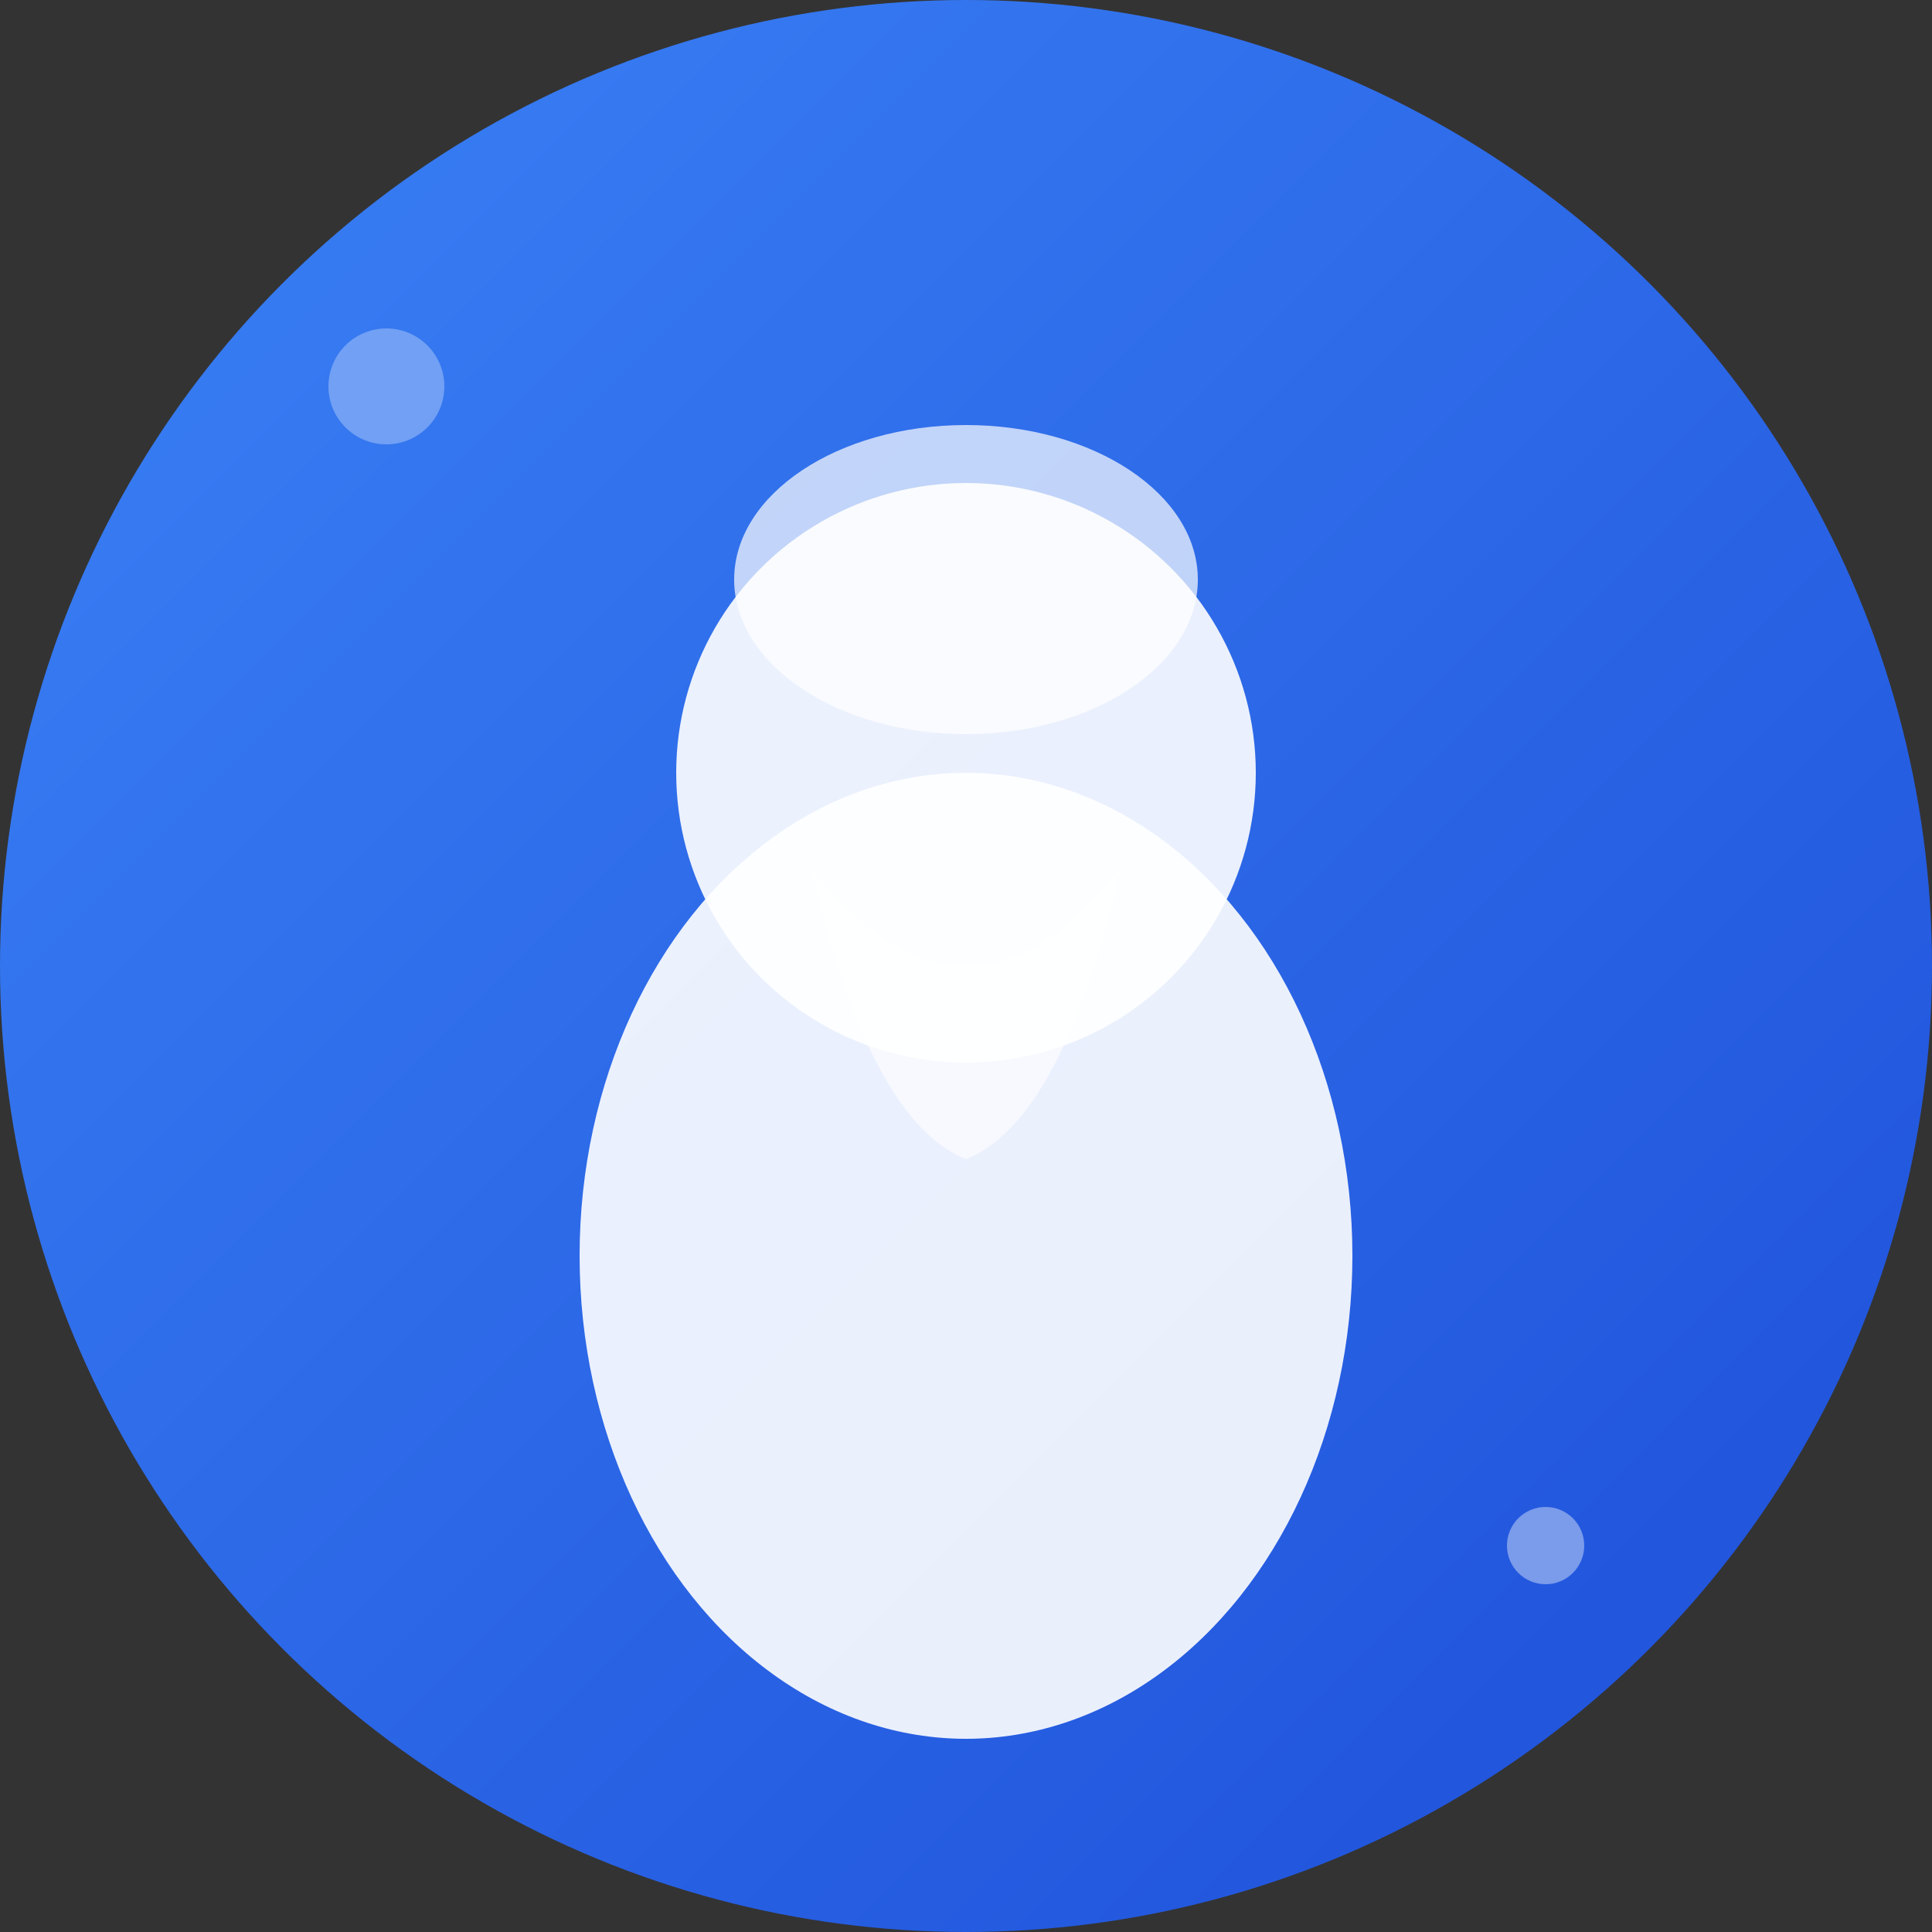 <svg xmlns="http://www.w3.org/2000/svg" viewBox="0 0 100 100" width="100" height="100">
  <rect x="0" y="0" width="100" height="100" fill="#333333" stroke="none"/>
  <defs>
    <linearGradient id="bgGradient" x1="0%" y1="0%" x2="100%" y2="100%">
      <stop offset="0%" style="stop-color:#3B82F6;stop-opacity:1" />
      <stop offset="100%" style="stop-color:#1D4ED8;stop-opacity:1" />
    </linearGradient>
  </defs>
  
  <!-- Background Circle -->
  <circle cx="50" cy="50" r="50" fill="url(#bgGradient)"/>
  
  <!-- Person Icon -->
  <g transform="translate(50, 50)">
    <!-- Head -->
    <circle cx="0" cy="-10" r="15" fill="#FFFFFF" opacity="0.9"/>
    
    <!-- Body -->
    <ellipse cx="0" cy="15" rx="20" ry="25" fill="#FFFFFF" opacity="0.9"/>
    
    <!-- Islamic Cap (Peci) -->
    <ellipse cx="0" cy="-20" rx="12" ry="8" fill="#FFFFFF" opacity="0.7"/>
    
    <!-- Beard -->
    <path d="M -8,-5 Q 0,5 8,-5 Q 5,8 0,10 Q -5,8 -8,-5" fill="#FFFFFF" opacity="0.6"/>
  </g>
  
  <!-- Decorative Elements -->
  <circle cx="20" cy="20" r="3" fill="#FFFFFF" opacity="0.3"/>
  <circle cx="80" cy="80" r="2" fill="#FFFFFF" opacity="0.4"/>
</svg>
